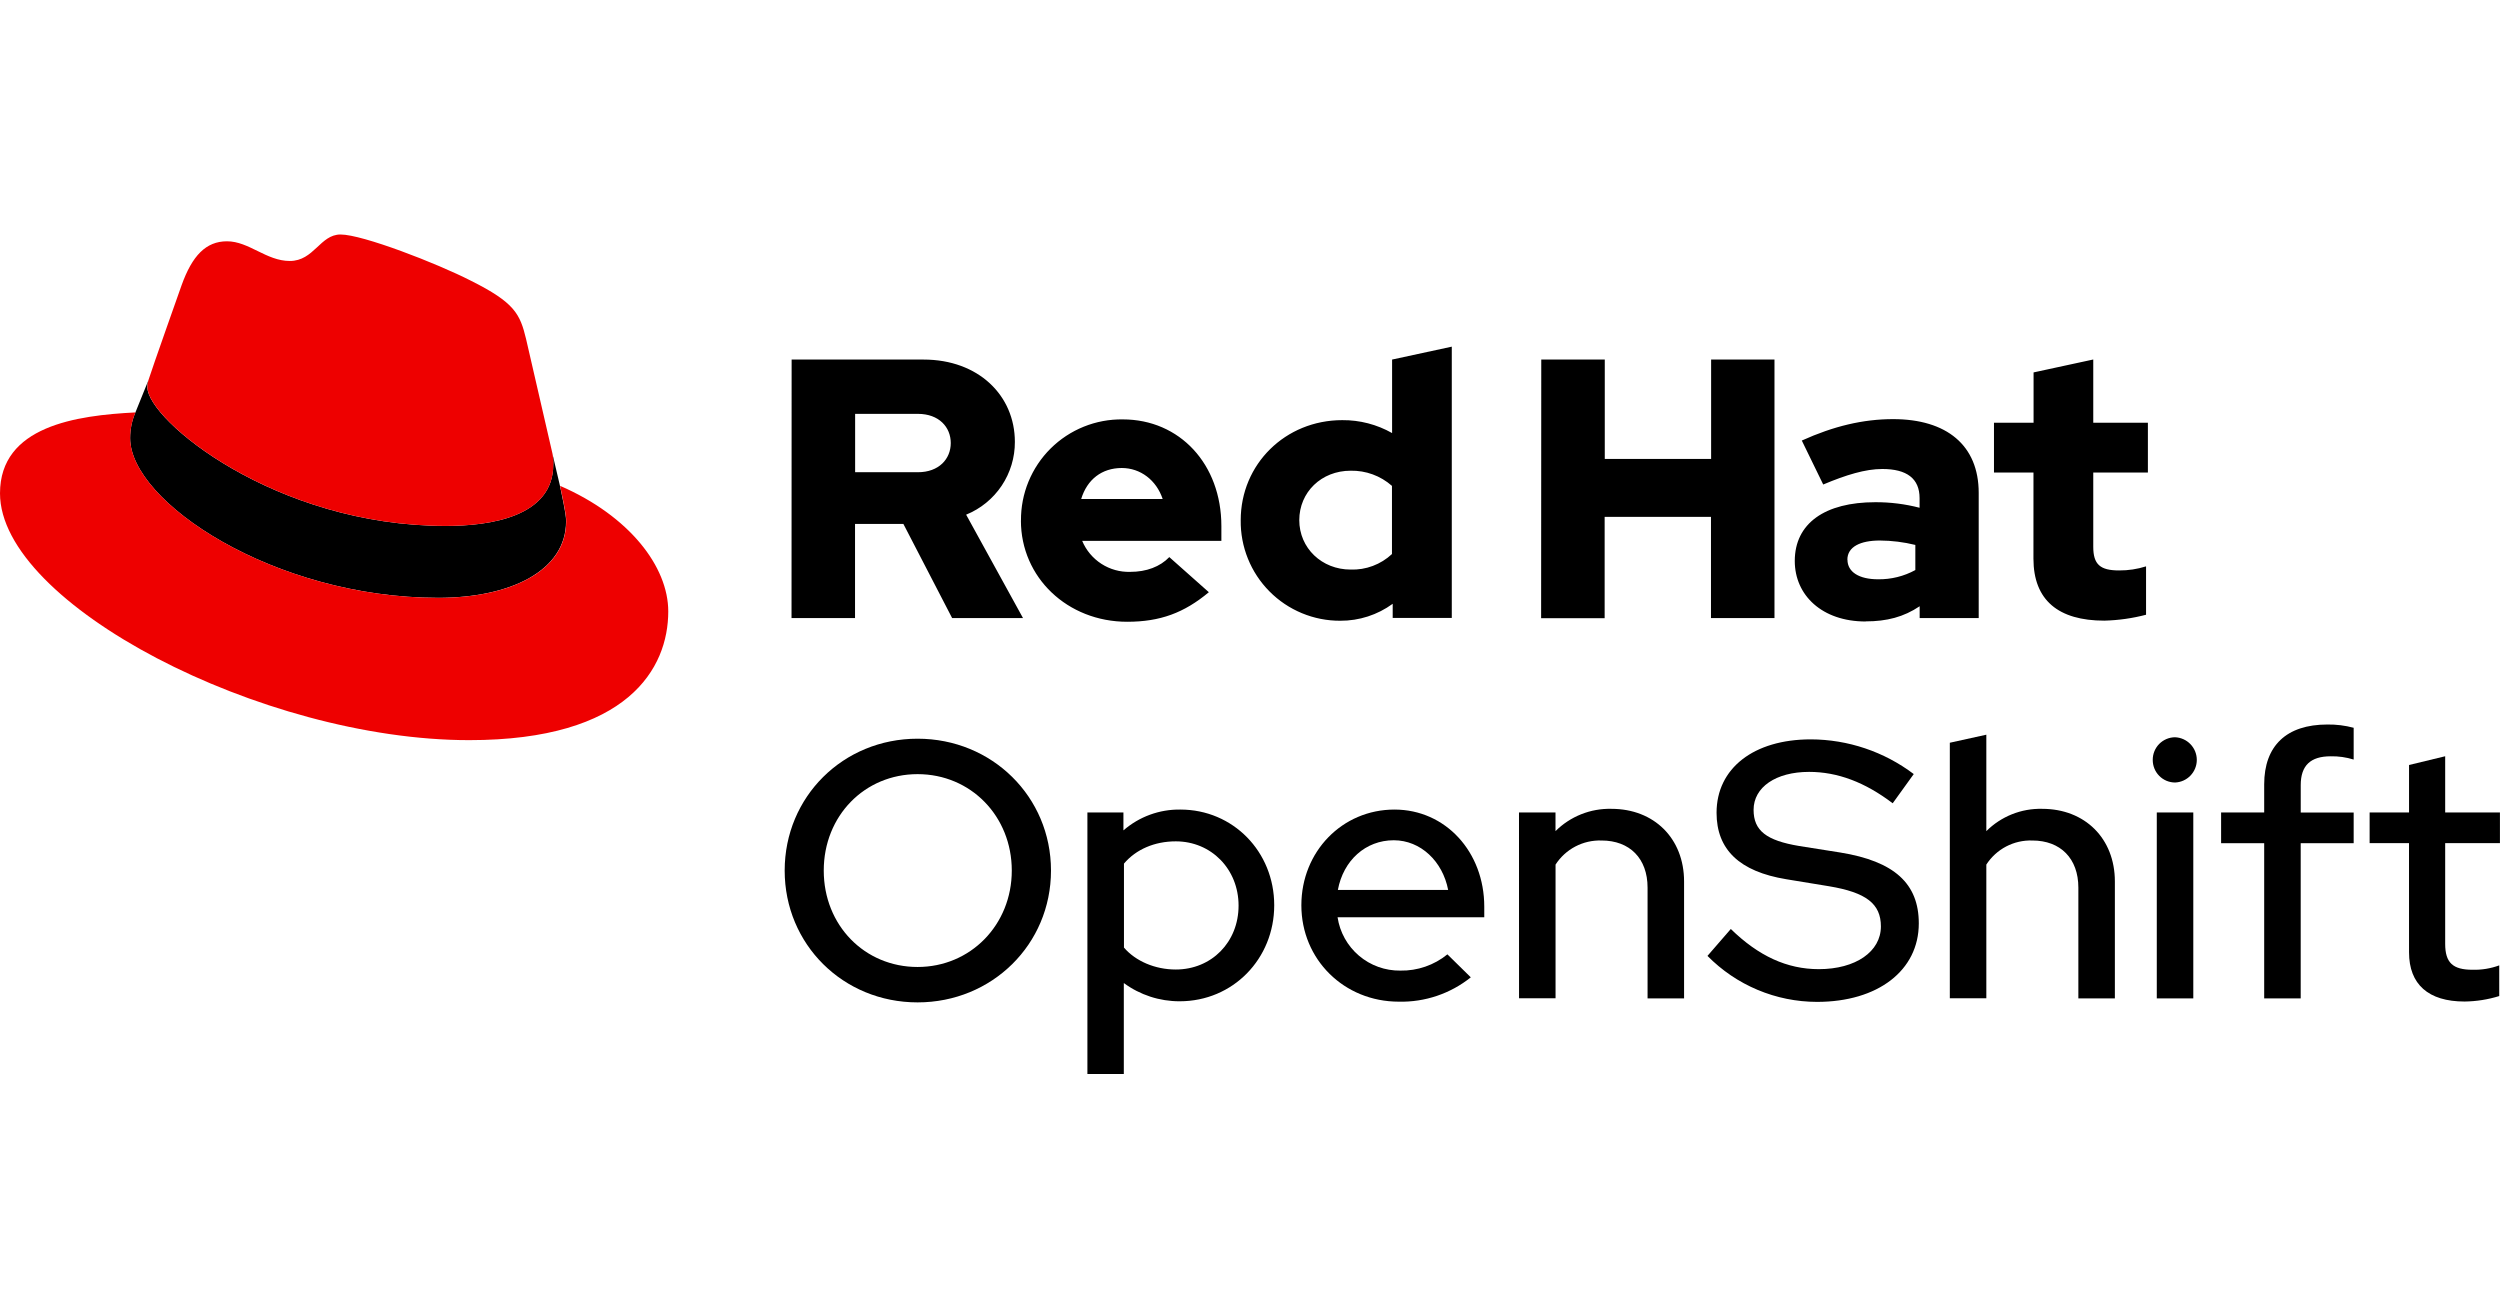 <svg width="154" height="81" viewBox="0 0 154 81" fill="none" xmlns="http://www.w3.org/2000/svg">
<path d="M34.494 29.926C34.868 31.697 34.868 31.883 34.868 32.117C34.868 35.145 31.465 36.826 26.99 36.826C16.865 36.826 8.016 30.905 8.016 26.99C8.015 26.445 8.126 25.905 8.342 25.405L9.134 23.445C9.095 23.581 9.076 23.721 9.08 23.863C9.08 25.857 16.936 32.398 27.462 32.398C30.167 32.398 34.081 31.84 34.081 28.621C34.089 28.373 34.067 28.124 34.014 27.881L34.494 29.926Z" fill="black"/>
<path d="M56.523 61.747C51.934 61.747 48.336 58.171 48.336 53.627C48.336 49.082 51.934 45.504 56.523 45.504C61.112 45.504 64.741 49.082 64.741 53.627C64.741 58.171 61.11 61.747 56.523 61.747ZM56.523 47.687C53.262 47.687 50.743 50.252 50.743 53.627C50.743 57.001 53.262 59.566 56.523 59.566C59.785 59.566 62.326 56.971 62.326 53.627C62.326 50.282 59.806 47.687 56.523 47.687Z" fill="black"/>
<path d="M66.984 50.049H69.203V51.152C70.175 50.306 71.425 49.849 72.713 49.869C75.957 49.869 78.492 52.465 78.492 55.763C78.492 59.062 75.951 61.679 72.668 61.679C71.43 61.683 70.224 61.289 69.227 60.555V66.157H66.984V50.049ZM69.236 53.198V58.372C69.954 59.205 71.147 59.722 72.428 59.722C74.633 59.722 76.296 58.035 76.296 55.785C76.296 53.535 74.61 51.827 72.428 51.827C71.124 51.827 69.977 52.322 69.236 53.198Z" fill="black"/>
<path d="M86.17 61.703C82.796 61.703 80.164 59.108 80.164 55.764C80.164 52.456 82.683 49.869 85.899 49.869C89.048 49.869 91.431 52.478 91.431 55.854V56.503H82.394C82.533 57.426 83.001 58.267 83.712 58.871C84.422 59.475 85.328 59.801 86.26 59.789C87.315 59.809 88.343 59.454 89.16 58.788L90.601 60.204C89.346 61.209 87.777 61.74 86.17 61.703ZM82.413 54.818H89.206C88.868 53.064 87.519 51.76 85.854 51.76C84.124 51.76 82.751 52.997 82.413 54.818Z" fill="black"/>
<path d="M93.57 50.049H95.819V51.197C96.271 50.747 96.809 50.394 97.401 50.158C97.993 49.922 98.627 49.808 99.264 49.824C101.894 49.824 103.739 51.647 103.739 54.301V61.5H101.49V54.678C101.49 52.878 100.389 51.775 98.657 51.775C98.096 51.756 97.54 51.883 97.043 52.143C96.547 52.403 96.126 52.787 95.822 53.259V61.493H93.573L93.57 50.049Z" fill="black"/>
<path d="M106.618 57.226C108.326 58.891 110.078 59.7 112.039 59.7C114.31 59.7 115.863 58.619 115.863 57.068C115.863 55.673 114.961 54.976 112.669 54.593L110.037 54.161C107.158 53.689 105.74 52.339 105.74 50.068C105.74 47.323 108.034 45.545 111.544 45.545C113.834 45.552 116.06 46.301 117.887 47.682L116.59 49.482C114.881 48.184 113.194 47.548 111.44 47.548C109.392 47.548 108.021 48.493 108.021 49.886C108.021 51.169 108.809 51.777 110.833 52.114L113.363 52.515C116.691 53.055 118.198 54.427 118.198 56.88C118.198 59.782 115.679 61.716 111.927 61.716C110.671 61.714 109.428 61.463 108.269 60.976C107.111 60.49 106.061 59.778 105.18 58.883L106.618 57.226Z" fill="black"/>
<path d="M120.109 45.753L122.358 45.257V51.197C122.81 50.748 123.347 50.394 123.938 50.158C124.53 49.922 125.163 49.808 125.799 49.824C128.431 49.824 130.276 51.647 130.276 54.301V61.5H128.027V54.678C128.027 52.878 126.924 51.775 125.191 51.775C124.631 51.756 124.076 51.883 123.579 52.143C123.083 52.403 122.662 52.788 122.358 53.258V61.493H120.109V45.753Z" fill="black"/>
<path d="M132.609 46.808C132.608 46.627 132.642 46.446 132.711 46.278C132.779 46.11 132.88 45.956 133.007 45.827C133.135 45.698 133.287 45.595 133.454 45.524C133.621 45.453 133.801 45.416 133.983 45.415C134.343 45.429 134.684 45.583 134.933 45.843C135.183 46.102 135.323 46.449 135.323 46.809C135.323 47.17 135.183 47.516 134.933 47.776C134.684 48.036 134.343 48.189 133.983 48.203C133.801 48.202 133.621 48.165 133.453 48.095C133.286 48.024 133.134 47.921 133.007 47.791C132.879 47.661 132.778 47.508 132.71 47.339C132.642 47.171 132.608 46.99 132.609 46.808ZM135.107 61.5H132.858V50.049H135.107V61.5Z" fill="black"/>
<path d="M139.474 50.049V48.318C139.474 45.939 140.847 44.63 143.366 44.63C143.913 44.622 144.458 44.69 144.986 44.831V46.789C144.528 46.647 144.05 46.578 143.57 46.588C142.333 46.588 141.725 47.15 141.725 48.364V50.051H144.986V51.941H141.723V61.502H139.474V51.941H136.82V50.049H139.474Z" fill="black"/>
<path d="M148.395 51.939H145.969V50.048H148.397V47.124L150.623 46.585V50.046H153.996V51.937H150.623V58.138C150.623 59.309 151.096 59.737 152.309 59.737C152.87 59.752 153.427 59.66 153.953 59.467V61.357C153.261 61.572 152.541 61.686 151.816 61.694C149.589 61.694 148.397 60.637 148.397 58.666L148.395 51.939Z" fill="black"/>
<path d="M27.465 32.398C30.17 32.398 34.085 31.84 34.085 28.621C34.093 28.373 34.07 28.125 34.018 27.881L32.406 20.882C32.035 19.342 31.708 18.643 29.005 17.291C26.901 16.216 22.331 14.445 20.977 14.445C19.718 14.445 19.344 16.076 17.852 16.076C16.408 16.076 15.335 14.864 13.983 14.864C12.686 14.864 11.84 15.749 11.187 17.568C11.187 17.568 9.368 22.699 9.135 23.443C9.096 23.579 9.079 23.721 9.083 23.863C9.083 25.857 16.94 32.398 27.465 32.398ZM34.504 29.928C34.878 31.699 34.878 31.885 34.878 32.119C34.878 35.147 31.474 36.828 27 36.828C16.868 36.826 8.019 30.905 8.019 26.99C8.018 26.445 8.129 25.905 8.345 25.405C4.708 25.589 0 26.242 0 30.391C0 37.2 16.131 45.593 28.903 45.593C38.695 45.593 41.165 41.163 41.165 37.665C41.165 34.914 38.786 31.79 34.498 29.926" fill="#EE0000"/>
<path d="M125.26 34.41C125.26 36.982 126.806 38.232 129.626 38.232C130.494 38.21 131.357 38.088 132.197 37.868V34.888C131.66 35.058 131.1 35.143 130.536 35.139C129.375 35.139 128.945 34.775 128.945 33.683V29.11H132.31V26.039H128.945V22.145L125.268 22.941V26.039H122.829V29.11H125.262L125.26 34.41ZM113.798 34.479C113.798 33.683 114.596 33.296 115.8 33.296C116.537 33.3 117.27 33.392 117.985 33.568V35.115C117.282 35.499 116.493 35.695 115.692 35.684C114.511 35.684 113.804 35.23 113.804 34.479M114.929 38.277C116.226 38.277 117.273 38.005 118.251 37.345V38.074H121.888V30.36C121.888 27.427 119.911 25.818 116.613 25.818C114.771 25.818 112.95 26.251 110.991 27.138L112.31 29.846C113.72 29.253 114.905 28.89 115.95 28.89C117.463 28.89 118.246 29.48 118.246 30.687V31.278C117.355 31.047 116.438 30.932 115.517 30.936C112.422 30.936 110.558 32.234 110.558 34.555C110.558 36.67 112.241 38.284 114.924 38.284M94.933 38.081H98.846V31.84H105.396V38.074H109.308V22.149H105.405V28.269H98.854V22.149H94.942L94.933 38.081ZM80.035 32.046C80.035 30.315 81.4 28.996 83.197 28.996C84.133 28.976 85.043 29.309 85.745 29.93V34.129C85.404 34.448 85.004 34.697 84.566 34.861C84.129 35.026 83.664 35.101 83.197 35.085C81.424 35.085 80.035 33.765 80.035 32.037M85.79 38.065H89.43V21.354L85.753 22.149V26.677C84.817 26.146 83.758 25.872 82.682 25.881C79.181 25.881 76.428 28.587 76.428 32.046C76.417 32.857 76.568 33.662 76.872 34.415C77.175 35.167 77.626 35.852 78.197 36.428C78.767 37.005 79.448 37.462 80.197 37.772C80.946 38.083 81.75 38.242 82.561 38.238C83.722 38.244 84.853 37.878 85.79 37.194V38.065ZM69.097 28.829C70.256 28.829 71.234 29.58 71.621 30.739H66.601C66.965 29.534 67.875 28.829 69.103 28.829M62.888 32.067C62.888 35.571 65.754 38.301 69.436 38.301C71.461 38.301 72.94 37.754 74.465 36.48L72.029 34.317C71.461 34.91 70.62 35.227 69.62 35.227C68.992 35.245 68.373 35.072 67.845 34.731C67.317 34.39 66.904 33.897 66.662 33.317H75.237V32.409C75.237 28.587 72.667 25.835 69.164 25.835C68.341 25.823 67.523 25.975 66.759 26.284C65.995 26.592 65.301 27.05 64.716 27.63C64.132 28.211 63.67 28.903 63.356 29.665C63.043 30.427 62.886 31.243 62.892 32.067M56.543 25.494C57.841 25.494 58.567 26.311 58.567 27.291C58.567 28.271 57.839 29.089 56.543 29.089H52.676V25.494H56.543ZM48.758 38.074H52.67V32.273H55.648L58.652 38.074H63.018L59.514 31.704C60.405 31.342 61.166 30.721 61.702 29.922C62.236 29.124 62.52 28.183 62.516 27.222C62.516 24.356 60.265 22.149 56.894 22.149H48.764L48.758 38.074Z" fill="black"/>
</svg>
